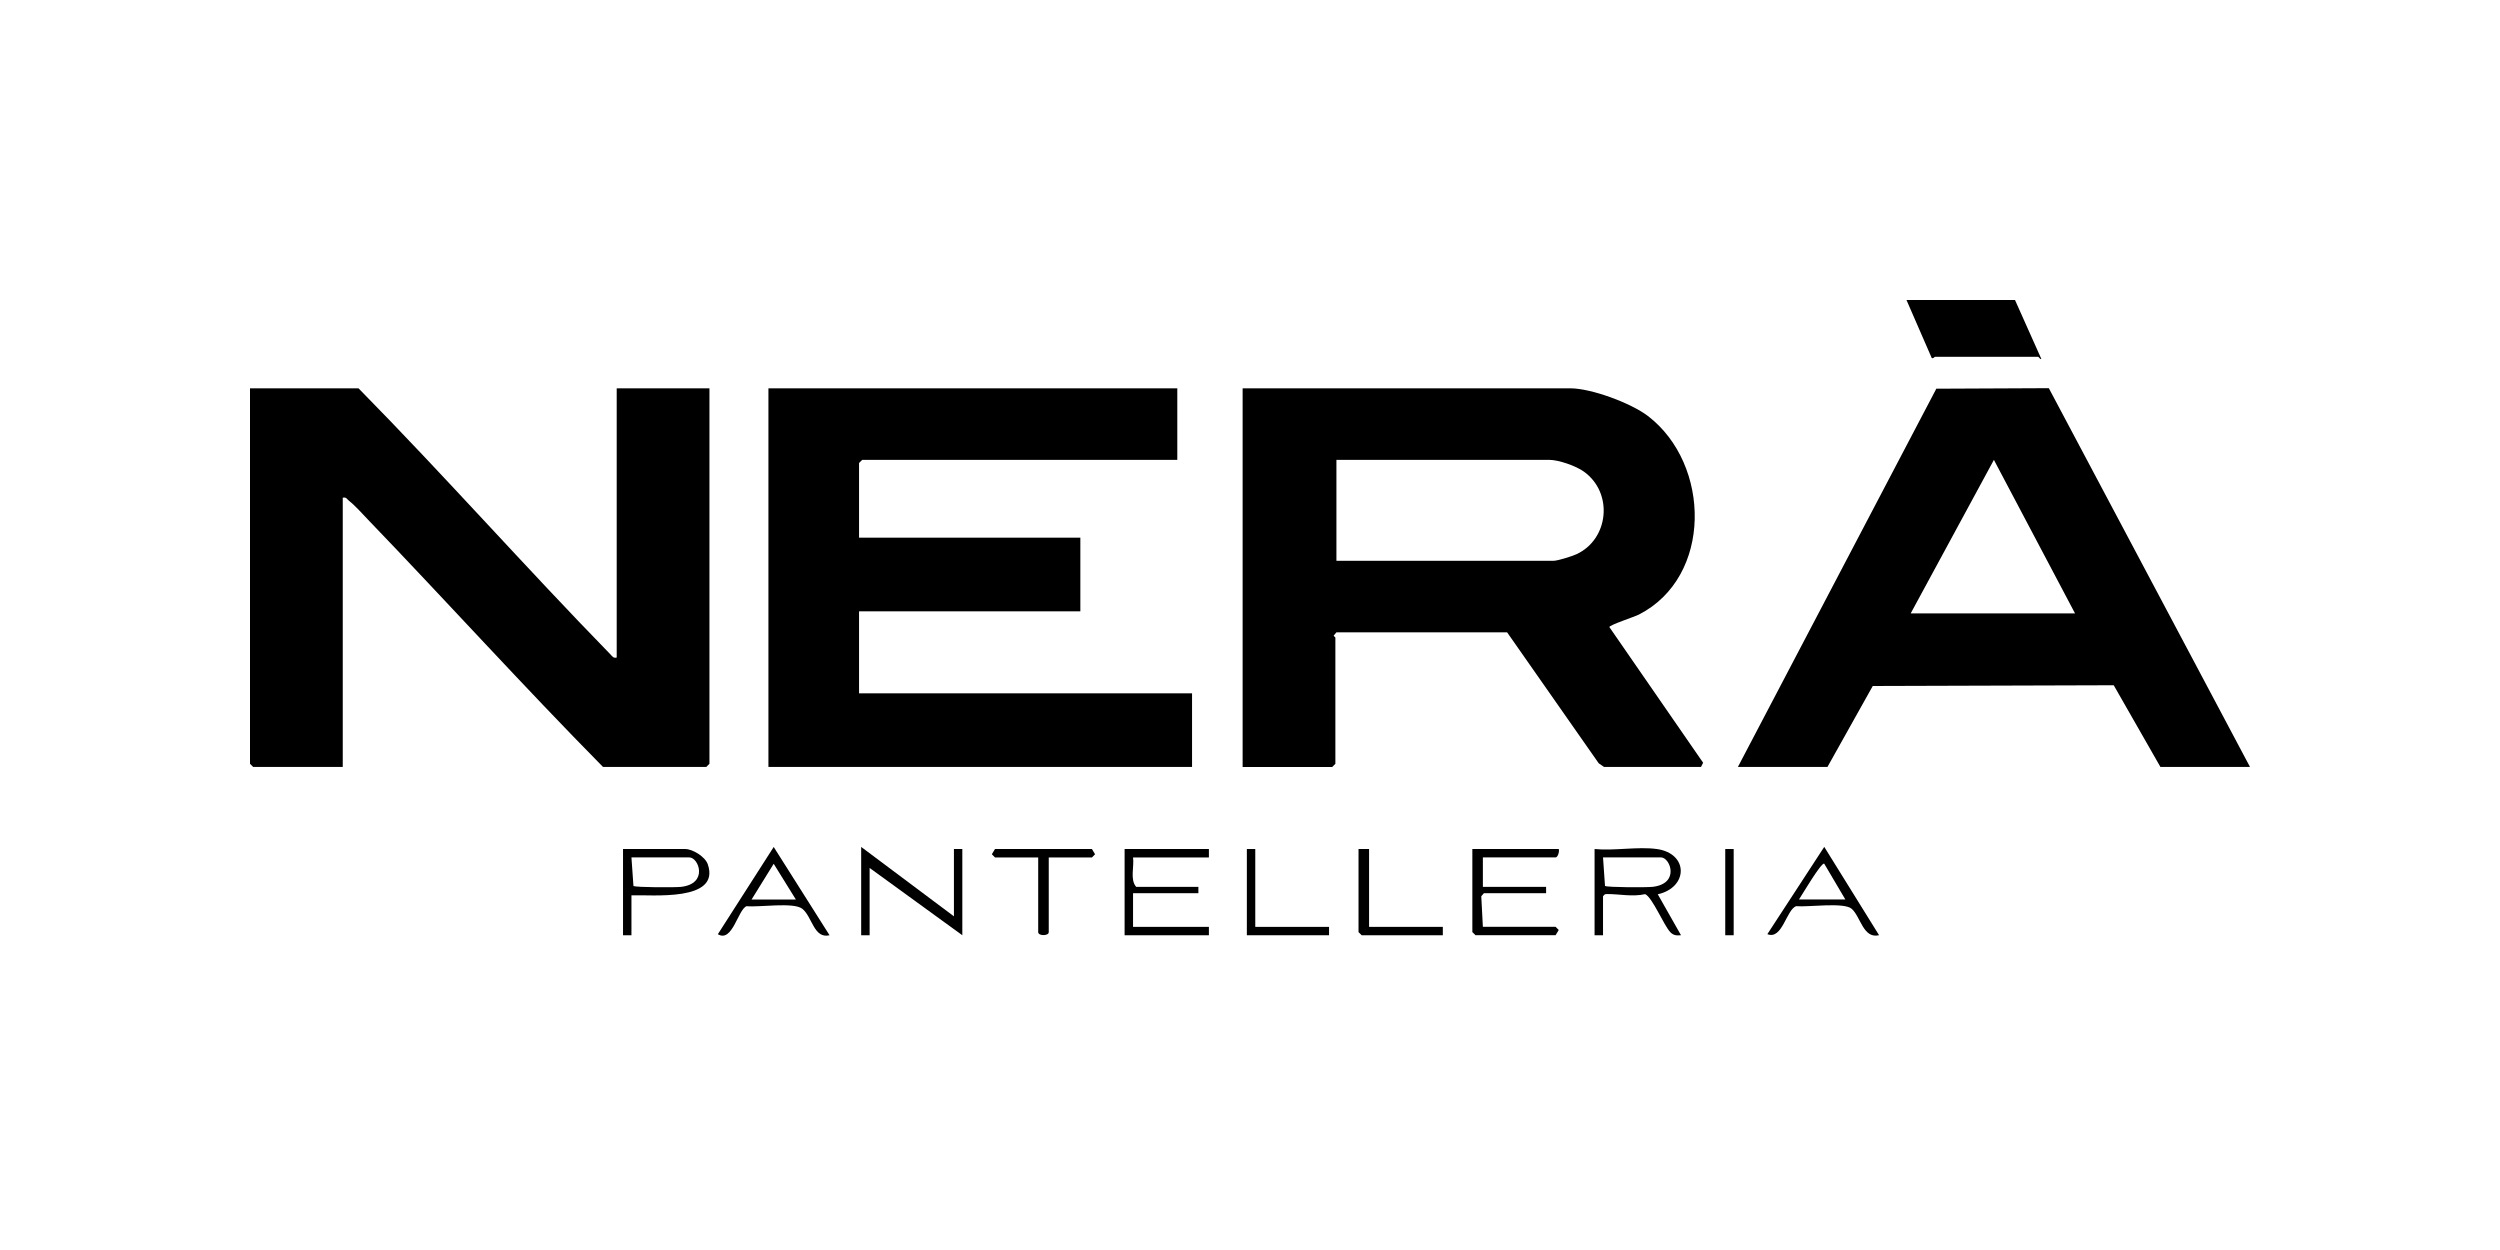 <svg width="100" height="50" viewBox="0 0 100 50" fill="none" xmlns="http://www.w3.org/2000/svg">
<path d="M64.162 30.678L63.949 30.532L60.285 25.294H53.457L53.349 25.42C53.346 25.454 53.415 25.484 53.415 25.505V30.553L53.288 30.68H49.705V15.533H62.813C63.653 15.533 65.242 16.124 65.918 16.641C68.437 18.57 68.507 23.071 65.557 24.582C65.377 24.674 64.379 24.999 64.374 25.082L68.125 30.51L68.04 30.678H64.162V30.678ZM53.457 18.394V22.432H62.14C62.303 22.432 62.877 22.253 63.057 22.17C64.358 21.57 64.542 19.714 63.355 18.864C63.038 18.637 62.347 18.394 61.971 18.394H53.457Z" fill="black"/>
<path d="M24.668 26.303V15.533H28.378V30.552L28.251 30.678H24.121C20.927 27.441 17.875 24.066 14.724 20.79C14.51 20.567 14.193 20.21 13.963 20.034C13.878 19.969 13.857 19.872 13.71 19.909V30.678H10.127L10 30.552V15.533H14.341C17.767 19.013 21.008 22.68 24.417 26.175C24.498 26.258 24.527 26.334 24.668 26.302V26.303Z" fill="black"/>
<path d="M47.092 15.533V18.394H34.489L34.362 18.52V21.507H43.214V24.452H34.362V27.733H47.682V30.678H30.737V15.533H47.092Z" fill="black"/>
<path d="M69.515 30.679L77.453 15.548L81.953 15.527L90 30.678H86.417L84.549 27.41L74.91 27.44L73.098 30.678H69.515V30.679ZM76.427 24.537H83.002L79.756 18.395L76.427 24.537Z" fill="black"/>
<path d="M80.6 12L81.653 14.356C81.622 14.397 81.546 14.272 81.528 14.272H77.397C77.379 14.272 77.329 14.357 77.269 14.32L76.259 12H80.6Z" fill="black"/>
<path d="M62.35 33.96C62.384 34.058 62.313 34.297 62.223 34.297H59.315V35.474H61.844V35.727H59.357L59.251 35.849L59.315 37.073H62.223L62.349 37.2L62.223 37.409H59.02L58.894 37.283V33.959H62.35V33.96Z" fill="black"/>
<path d="M66.27 33.96C67.557 34.141 67.53 35.501 66.311 35.771L67.24 37.409C67.064 37.425 66.945 37.422 66.814 37.288C66.557 37.025 66.092 35.885 65.805 35.766C65.294 35.88 64.782 35.761 64.293 35.762C64.194 35.762 64.184 35.768 64.121 35.854V37.411H63.783V33.961C64.556 34.039 65.522 33.856 66.27 33.961V33.96ZM64.121 34.296L64.2 35.437C64.288 35.498 65.871 35.5 66.102 35.474C67.207 35.349 66.81 34.296 66.44 34.296H64.122L64.121 34.296Z" fill="black"/>
<path d="M38.157 36.653V33.961H38.493V37.41L34.785 34.718V37.41H34.447V33.877L38.157 36.653Z" fill="black"/>
<path d="M48.356 33.961V34.298H45.322C45.374 34.672 45.19 35.184 45.449 35.476H47.935V35.728H45.322V37.074H48.356V37.41H44.984V33.961H48.356Z" fill="black"/>
<path d="M25.258 35.812V37.41H24.921V33.961H27.408C27.703 33.961 28.206 34.264 28.312 34.573C28.83 36.083 26.056 35.783 25.258 35.812V35.812ZM25.258 34.298L25.338 35.438C25.425 35.499 27.009 35.501 27.24 35.475C28.345 35.35 27.948 34.297 27.577 34.297H25.259L25.258 34.298Z" fill="black"/>
<path d="M33.182 37.41C32.552 37.562 32.491 36.669 32.093 36.352C31.747 36.076 30.362 36.299 29.866 36.247C29.522 36.364 29.299 37.723 28.714 37.368L30.948 33.879L33.182 37.41ZM31.834 35.98L30.948 34.551L30.063 35.98H31.834Z" fill="black"/>
<path d="M75.163 37.408C74.53 37.562 74.426 36.67 74.07 36.354C73.76 36.078 72.327 36.292 71.85 36.247C71.459 36.366 71.294 37.612 70.694 37.366L72.97 33.875L75.163 37.408ZM73.814 35.979L72.969 34.548C72.858 34.472 72.053 35.843 71.959 35.979H73.814Z" fill="black"/>
<path d="M41.95 34.298V37.285C41.95 37.444 41.528 37.444 41.528 37.285V34.298H39.8L39.674 34.17L39.8 33.961H43.677L43.803 34.17L43.677 34.298H41.949H41.95Z" fill="black"/>
<path d="M54.763 33.961V37.075H57.713V37.41H54.467L54.341 37.285V33.961H54.763Z" fill="black"/>
<path d="M50.211 33.961V37.075H53.162V37.41H49.874V33.961H50.211Z" fill="black"/>
<path d="M69.347 33.961H69.01V37.41H69.347V33.961Z" fill="black"/>
</svg>
